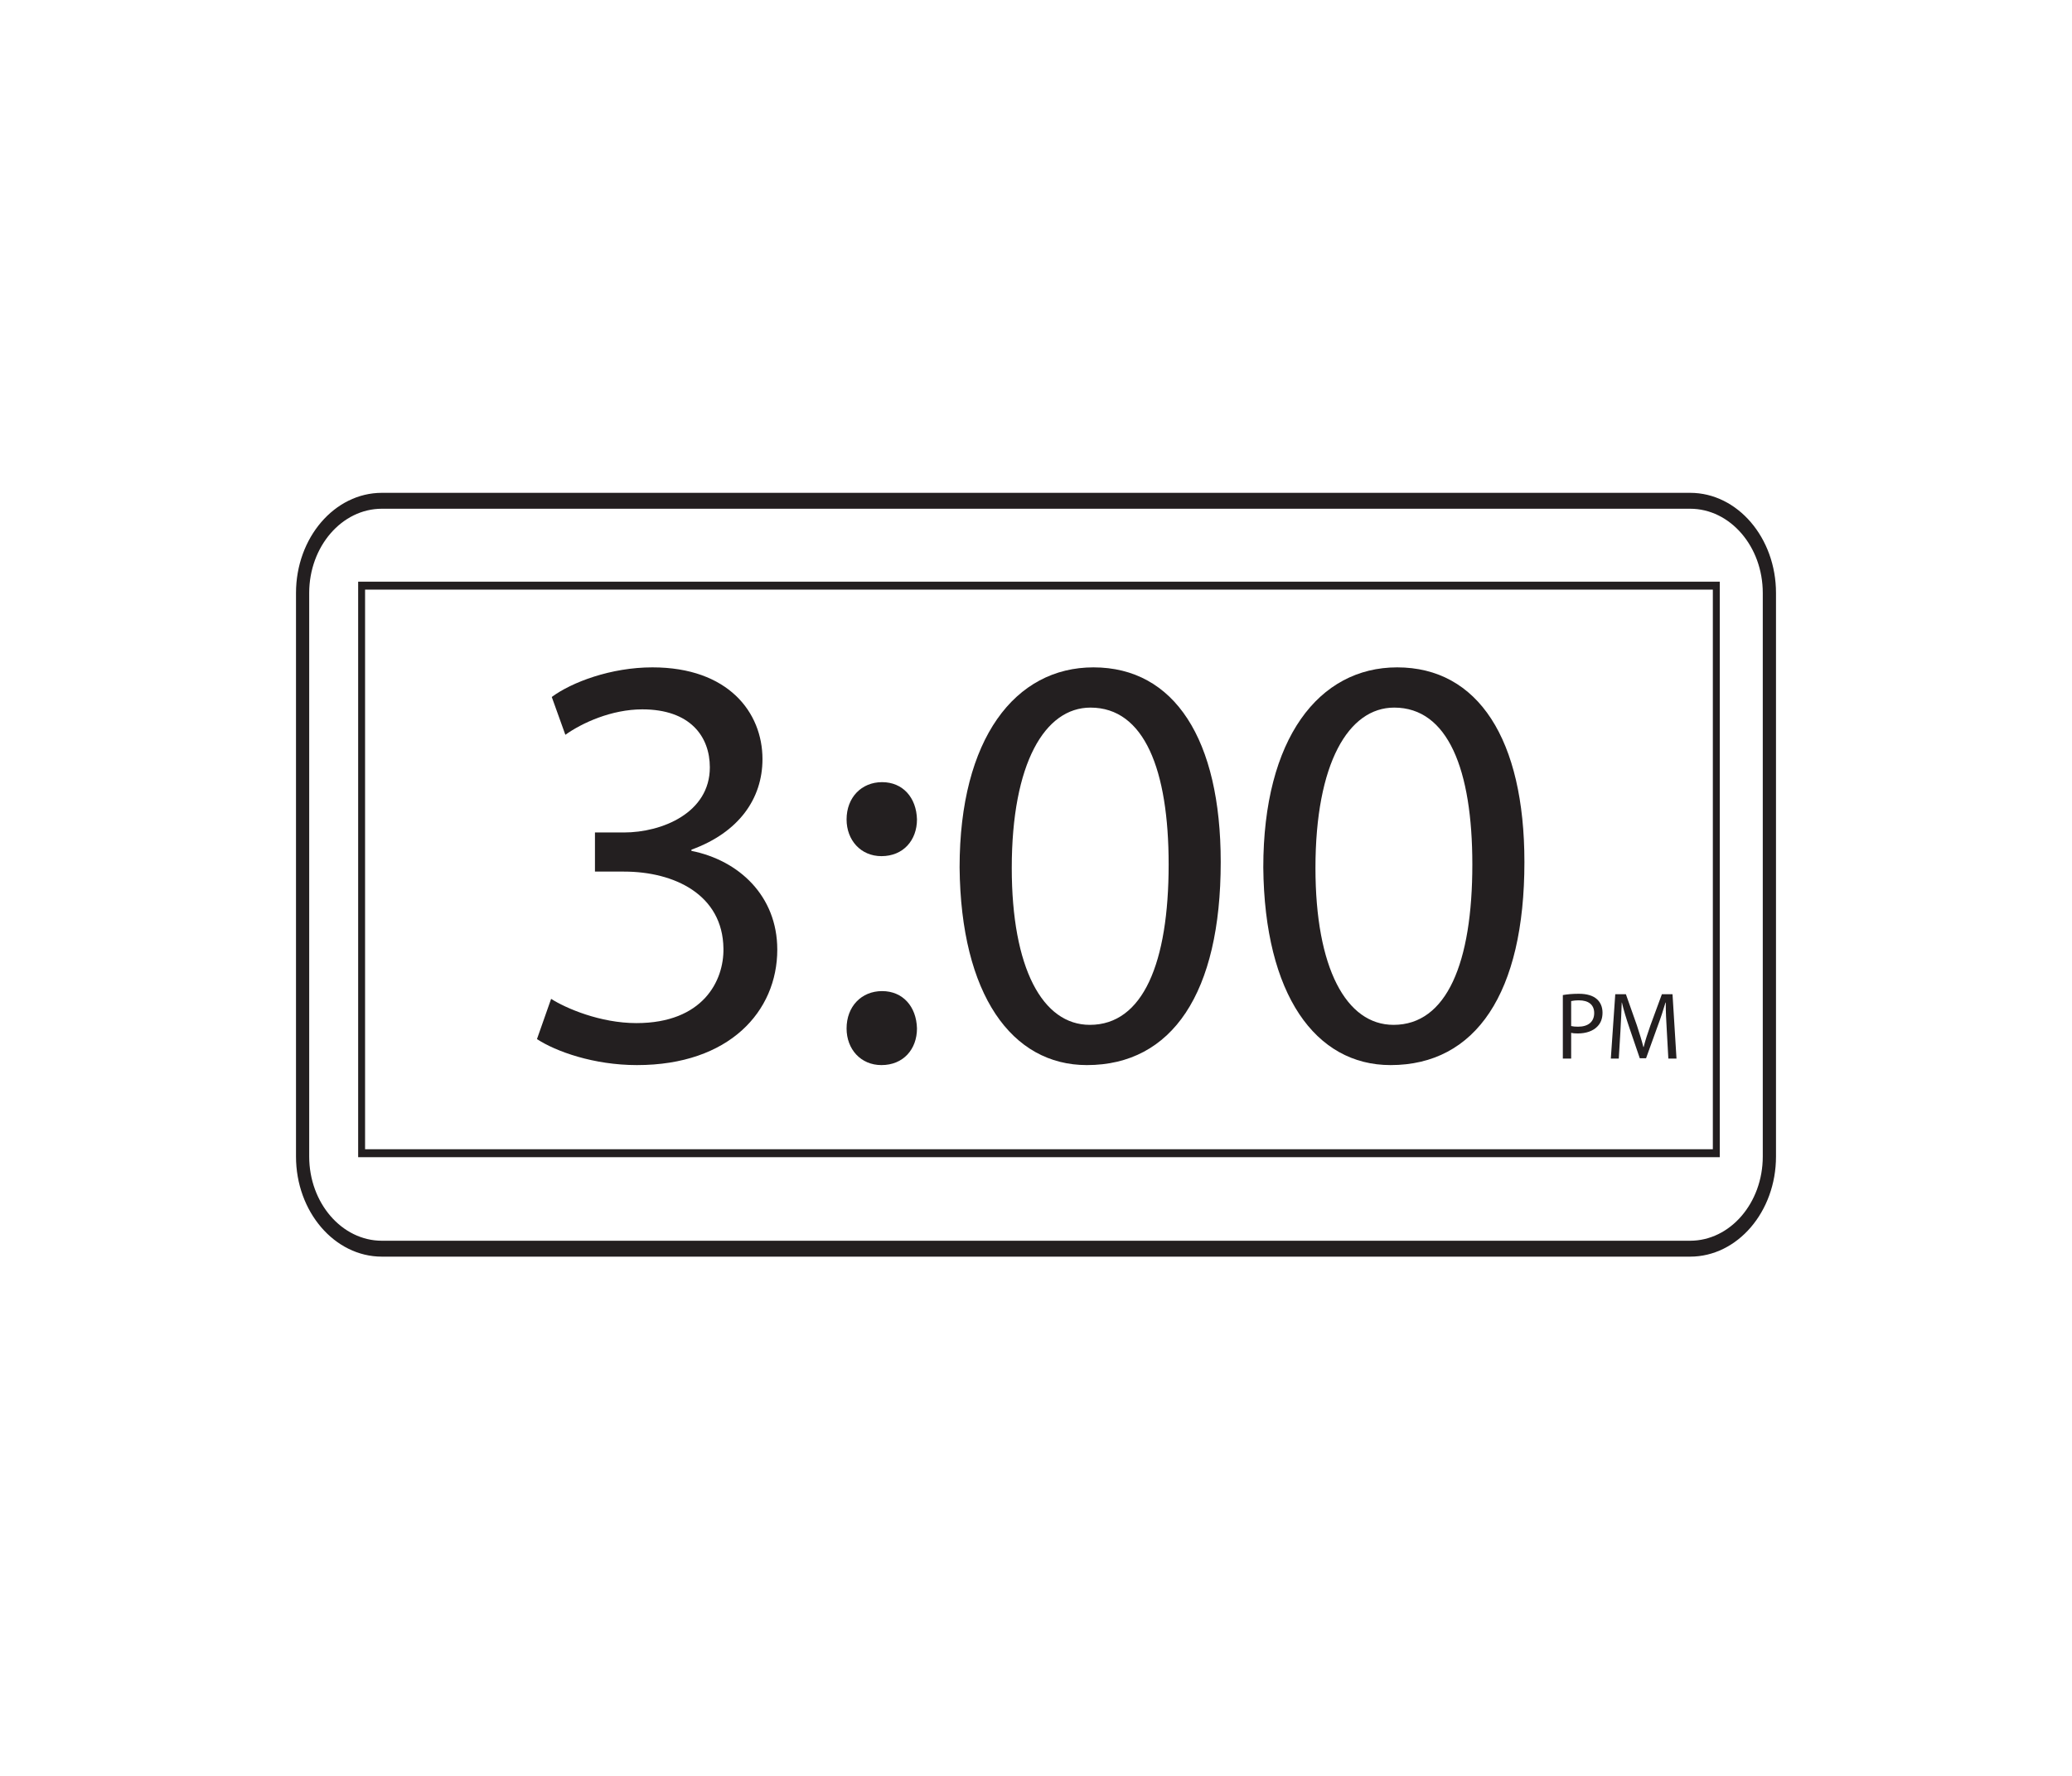 <?xml version="1.0" encoding="UTF-8"?>
<svg xmlns="http://www.w3.org/2000/svg" xmlns:xlink="http://www.w3.org/1999/xlink" width="350pt" height="300pt" viewBox="0 0 350 300" version="1.1">
<defs>
<g>
<symbol overflow="visible" id="glyph0-0">
<path style="stroke:none;" d="M 0 0 L 8.062 0 L 8.062 -11.281 L 0 -11.281 Z M 4.031 -6.375 L 1.297 -10.484 L 6.766 -10.484 Z M 4.516 -5.641 L 7.25 -9.75 L 7.25 -1.531 Z M 1.297 -0.812 L 4.031 -4.922 L 6.766 -0.812 Z M 0.812 -9.75 L 3.547 -5.641 L 0.812 -1.531 Z M 0.812 -9.75 "/>
</symbol>
<symbol overflow="visible" id="glyph0-1">
<path style="stroke:none;" d="M 1.219 0 L 2.625 0 L 2.625 -4.359 C 2.953 -4.266 3.344 -4.25 3.75 -4.25 C 5.125 -4.25 6.344 -4.656 7.078 -5.453 C 7.625 -6.016 7.922 -6.781 7.922 -7.766 C 7.922 -8.734 7.562 -9.531 6.969 -10.047 C 6.328 -10.625 5.312 -10.953 3.922 -10.953 C 2.797 -10.953 1.906 -10.859 1.219 -10.734 Z M 2.625 -9.719 C 2.875 -9.781 3.344 -9.844 3.953 -9.844 C 5.5 -9.844 6.516 -9.141 6.516 -7.703 C 6.516 -6.203 5.484 -5.391 3.797 -5.391 C 3.328 -5.391 2.938 -5.422 2.625 -5.5 Z M 2.625 -9.719 "/>
</symbol>
<symbol overflow="visible" id="glyph0-2">
<path style="stroke:none;" d="M 10.656 0 L 12.031 0 L 11.359 -10.875 L 9.562 -10.875 L 7.625 -5.609 C 7.141 -4.234 6.75 -3.047 6.484 -1.953 L 6.438 -1.953 C 6.156 -3.078 5.781 -4.266 5.344 -5.609 L 3.484 -10.875 L 1.688 -10.875 L 0.938 0 L 2.281 0 L 2.562 -4.656 C 2.656 -6.281 2.734 -8.109 2.781 -9.469 L 2.812 -9.469 C 3.109 -8.172 3.547 -6.766 4.062 -5.234 L 5.828 -0.062 L 6.891 -0.062 L 8.797 -5.344 C 9.359 -6.844 9.797 -8.188 10.172 -9.469 L 10.219 -9.469 C 10.203 -8.109 10.297 -6.281 10.391 -4.766 Z M 10.656 0 "/>
</symbol>
<symbol overflow="visible" id="glyph1-0">
<path style="stroke:none;" d="M 0 0 L 50 0 L 50 -70 L 0 -70 Z M 25 -39.5 L 8 -65 L 42 -65 Z M 28 -35 L 45 -60.5 L 45 -9.5 Z M 8 -5 L 25 -30.5 L 42 -5 Z M 5 -60.5 L 22 -35 L 5 -9.5 Z M 5 -60.5 "/>
</symbol>
<symbol overflow="visible" id="glyph1-1">
<path style="stroke:none;" d="M 4.203 -3.297 C 7.406 -1.203 13.797 1.094 21.094 1.094 C 36.703 1.094 44.797 -8 44.797 -18.406 C 44.797 -27.5 38.297 -33.5 30.297 -35.094 L 30.297 -35.297 C 38.297 -38.203 42.297 -43.906 42.297 -50.594 C 42.297 -58.5 36.5 -66.094 23.703 -66.094 C 16.703 -66.094 10.094 -63.594 6.703 -61.094 L 9 -54.703 C 11.797 -56.703 16.797 -59 22 -59 C 30.094 -59 33.406 -54.406 33.406 -49.203 C 33.406 -41.5 25.297 -38.203 18.906 -38.203 L 14 -38.203 L 14 -31.594 L 18.906 -31.594 C 27.406 -31.594 35.594 -27.703 35.703 -18.594 C 35.797 -13.203 32.297 -6 21 -6 C 14.906 -6 9.094 -8.5 6.594 -10.094 Z M 4.203 -3.297 "/>
</symbol>
<symbol overflow="visible" id="glyph1-2">
<path style="stroke:none;" d="M 11.094 -34.203 C 14.797 -34.203 17.094 -36.906 17.094 -40.406 C 17 -44.094 14.703 -46.703 11.203 -46.703 C 7.703 -46.703 5.203 -44.094 5.203 -40.406 C 5.203 -36.906 7.594 -34.203 11.094 -34.203 Z M 11.094 1.094 C 14.797 1.094 17.094 -1.594 17.094 -5.094 C 17 -8.797 14.703 -11.406 11.203 -11.406 C 7.703 -11.406 5.203 -8.797 5.203 -5.094 C 5.203 -1.594 7.594 1.094 11.094 1.094 Z M 11.094 1.094 "/>
</symbol>
<symbol overflow="visible" id="glyph1-3">
<path style="stroke:none;" d="M 26.203 -66.094 C 13 -66.094 3.594 -54.094 3.594 -32.297 C 3.797 -10.797 12.406 1.094 25.094 1.094 C 39.5 1.094 47.703 -11.094 47.703 -33.203 C 47.703 -53.906 39.906 -66.094 26.203 -66.094 Z M 25.703 -59.297 C 34.797 -59.297 38.906 -48.797 38.906 -32.797 C 38.906 -16.203 34.594 -5.703 25.594 -5.703 C 17.594 -5.703 12.406 -15.297 12.406 -32.203 C 12.406 -49.906 18 -59.297 25.703 -59.297 Z M 25.703 -59.297 "/>
</symbol>
</g>
</defs>
<g id="surface1">
<path style=" stroke:none;fill-rule:nonzero;fill:rgb(13.73%,12.16%,12.549%);fill-opacity:1;" d="M 64.508 85.941 C 57.742 85.941 52.23 92.324 52.23 100.176 L 52.23 195.367 C 52.23 203.215 57.742 209.598 64.508 209.598 L 285.492 209.598 C 292.262 209.598 297.766 203.215 297.766 195.367 L 297.766 100.176 C 297.766 92.324 292.262 85.941 285.492 85.941 Z M 285.492 212.285 L 64.508 212.285 C 56.508 212.285 50 204.695 50 195.367 L 50 100.176 C 50 90.844 56.508 83.254 64.508 83.254 L 285.492 83.254 C 293.492 83.254 300 90.844 300 100.176 L 300 195.367 C 300 204.695 293.492 212.285 285.492 212.285 "/>
<path style=" stroke:none;fill-rule:nonzero;fill:rgb(13.73%,12.16%,12.549%);fill-opacity:1;" d="M 61.668 194.141 L 289.332 194.141 L 289.332 99.605 L 61.668 99.605 Z M 290.5 195.484 L 60.5 195.484 L 60.5 98.262 L 290.5 98.262 Z M 290.5 195.484 "/>
<g style="fill:rgb(13.73%,12.16%,12.549%);fill-opacity:1;">
  <use xlink:href="#glyph0-1" x="262.774" y="178.831"/>
  <use xlink:href="#glyph0-2" x="271.161" y="178.831"/>
</g>
<g style="fill:rgb(13.73%,12.16%,12.549%);fill-opacity:1;">
  <use xlink:href="#glyph1-1" x="86.5" y="178.832"/>
  <use xlink:href="#glyph1-2" x="137.8" y="178.832"/>
  <use xlink:href="#glyph1-3" x="158.5" y="178.832"/>
  <use xlink:href="#glyph1-3" x="209.8" y="178.832"/>
</g>
</g>
</svg>

